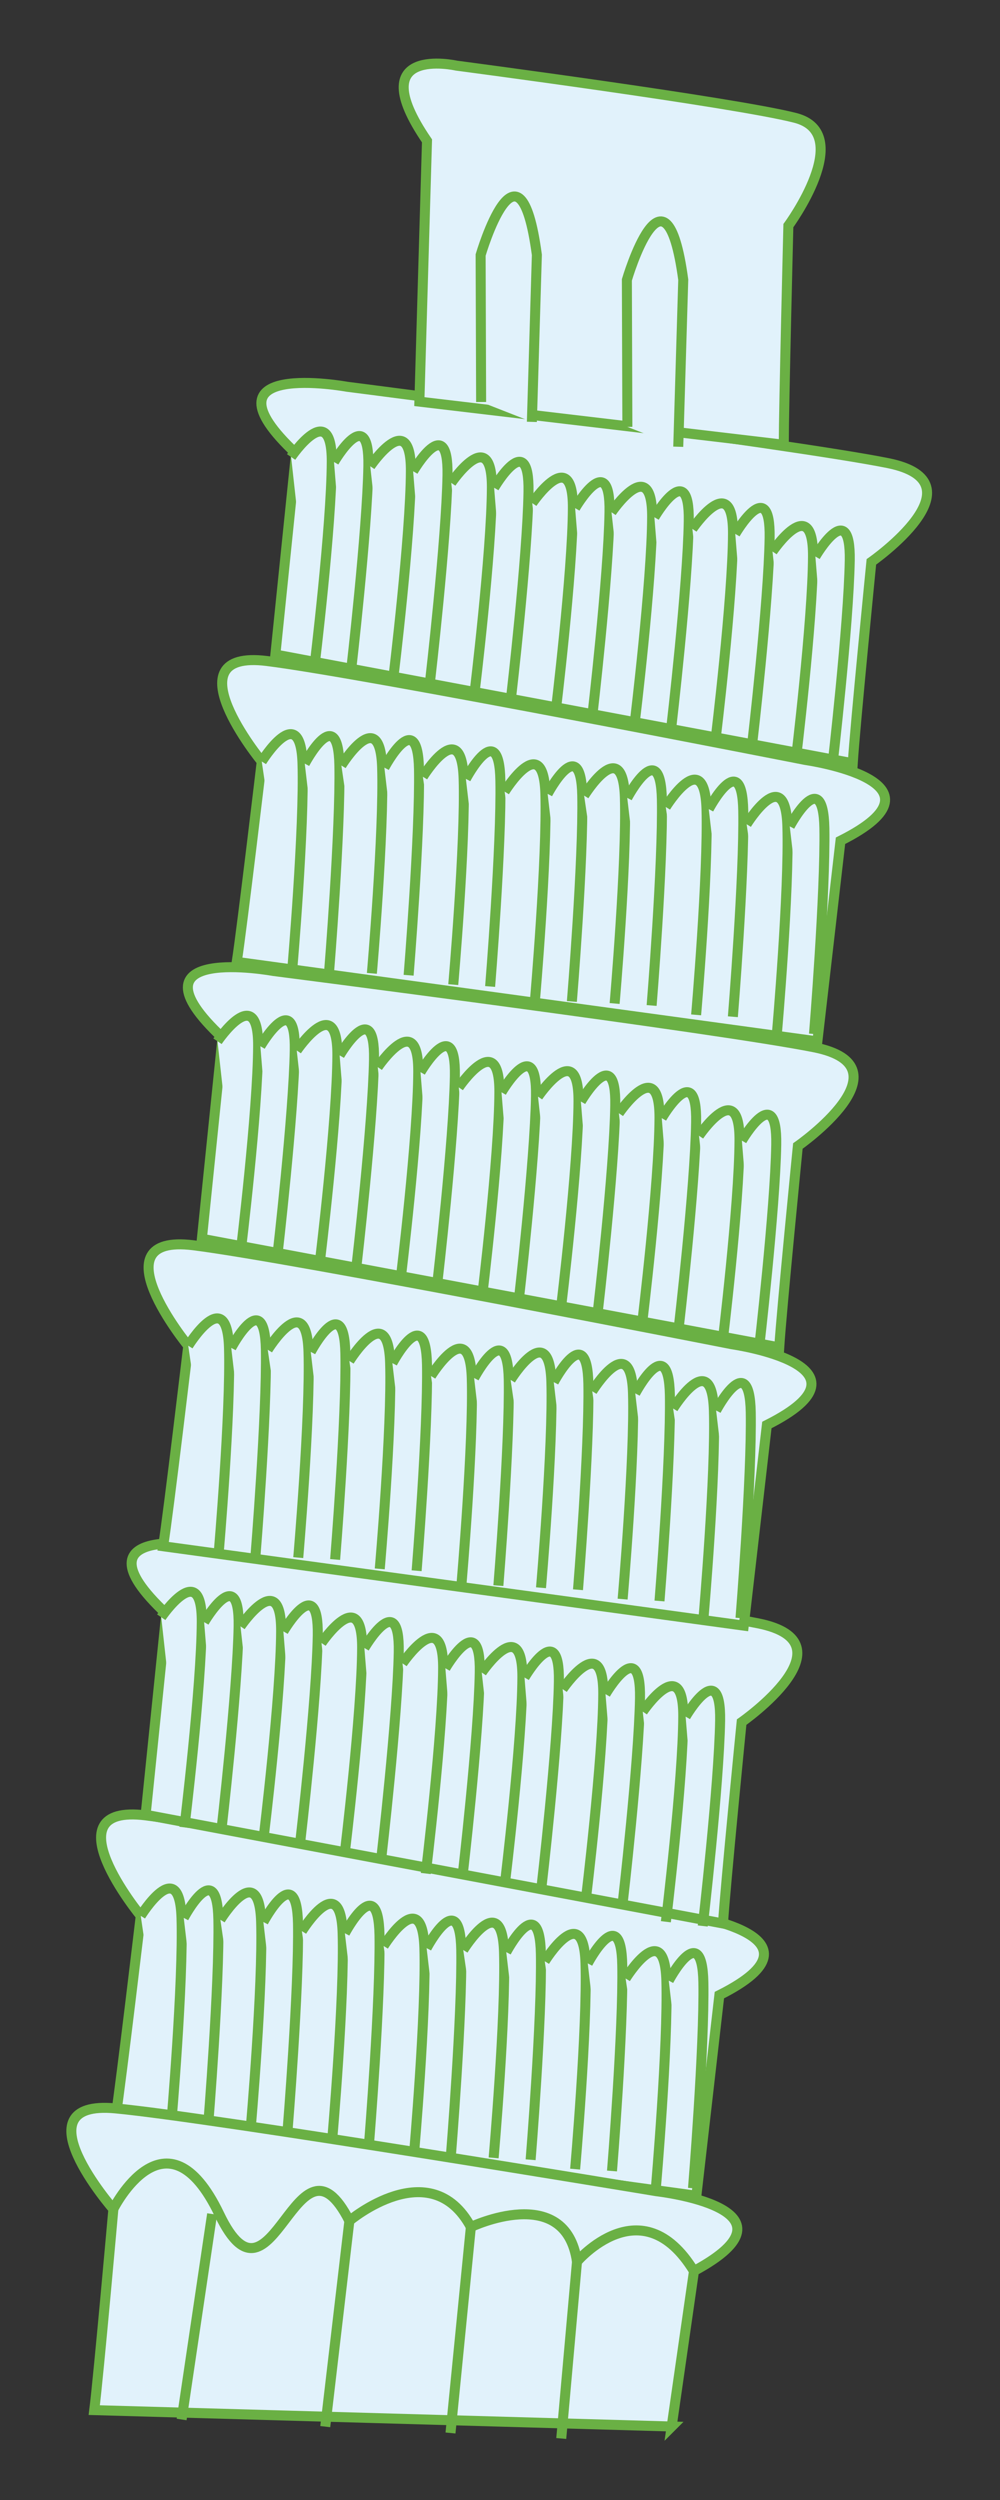 <?xml version="1.0" encoding="utf-8"?>
<!-- Generator: Adobe Illustrator 18.0.0, SVG Export Plug-In . SVG Version: 6.00 Build 0)  -->
<!DOCTYPE svg PUBLIC "-//W3C//DTD SVG 1.1//EN" "http://www.w3.org/Graphics/SVG/1.1/DTD/svg11.dtd">
<svg version="1.1" id="Layer_1" xmlns="http://www.w3.org/2000/svg" xmlns:xlink="http://www.w3.org/1999/xlink" x="0px" y="0px"
	 viewBox="0 0 800 2000" enable-background="new 0 0 800 2000" xml:space="preserve">
<rect x="0" y="0" width="800" height="2000" fill="#333333" stroke="none"/>
<g id="g1192">
	<g id="g1194">
		<path id="path1196" fill="#E1F2FB" stroke="#6AB044" stroke-width="8" d="M557.1,1756.6l18.4-160.5c94.2-47.3-28-64.6-28-64.6
			s-352.9-69.6-430.9-79.2c-78-9.7-4,80.4-4,80.4S97,1664.4,92.6,1693L557.1,1756.6L557.1,1756.6z"/>
		<g id="g1198">
			<path id="path1200" fill="#E1F2FB" stroke="#6AB044" stroke-width="8" d="M112.6,1532.7c0,0,31-50.3,32.6,1.6
				c1.6,51.9-8.2,164.7-8.2,164.7"/>
			<path id="path1202" fill="#E1F2FB" stroke="#6AB044" stroke-width="8" d="M147,1534.3c0,0,26.7-50.5,27.7,1.4
				s-8.2,164.7-8.2,164.7"/>
		</g>
		<g id="g1204">
			<path id="path1206" fill="#E1F2FB" stroke="#6AB044" stroke-width="8" d="M176.3,1535.8c0,0,31-50.3,32.6,1.7
				c1.6,51.9-8.3,164.7-8.3,164.7"/>
			<path id="path1208" fill="#E1F2FB" stroke="#6AB044" stroke-width="8" d="M210.7,1537.6c0,0,26.7-50.5,27.7,1.4
				c0.9,51.9-8.3,164.7-8.3,164.7"/>
		</g>
		<g id="g1210">
			<path id="path1212" fill="#E1F2FB" stroke="#6AB044" stroke-width="8" d="M241.5,1544.9c0,0,31-50.3,32.6,1.6
				s-8.3,164.7-8.3,164.7"/>
			<path id="path1214" fill="#E1F2FB" stroke="#6AB044" stroke-width="8" d="M275.9,1546.6c0,0,26.7-50.5,27.7,1.4
				c0.9,51.9-8.2,164.7-8.2,164.7"/>
		</g>
		<g id="g1216">
			<path id="path1218" fill="#E1F2FB" stroke="#6AB044" stroke-width="8" d="M306.9,1556.8c0,0,31-50.3,32.6,1.6
				s-8.3,164.7-8.3,164.7"/>
			<path id="path1220" fill="#E1F2FB" stroke="#6AB044" stroke-width="8" d="M341.3,1558.5c0,0,26.7-50.5,27.7,1.4
				c0.9,51.9-8.3,164.7-8.3,164.7"/>
		</g>
		<g id="g1222">
			<path id="path1224" fill="#E1F2FB" stroke="#6AB044" stroke-width="8" d="M370.6,1560c0,0,31-50.3,32.6,1.6s-8.3,164.7-8.3,164.7
				"/>
			<path id="path1226" fill="#E1F2FB" stroke="#6AB044" stroke-width="8" d="M405,1561.7c0,0,26.7-50.5,27.7,1.4
				s-8.2,164.7-8.2,164.7"/>
		</g>
		<g id="g1228">
			<path id="path1230" fill="#E1F2FB" stroke="#6AB044" stroke-width="8" d="M435.8,1569c0,0,31-50.3,32.6,1.6s-8.3,164.7-8.3,164.7
				"/>
			<path id="path1232" fill="#E1F2FB" stroke="#6AB044" stroke-width="8" d="M470.2,1570.7c0,0,26.7-50.5,27.6,1.4
				c1,51.9-8.2,164.7-8.2,164.7"/>
		</g>
		<g id="g1234">
			<path id="path1236" fill="#E1F2FB" stroke="#6AB044" stroke-width="8" d="M500.5,1582.8c0,0,31-50.3,32.6,1.6
				c1.5,51.9-8.3,164.7-8.3,164.7"/>
			<path id="path1238" fill="#E1F2FB" stroke="#6AB044" stroke-width="8" d="M535,1584.5c0,0,26.7-50.5,27.7,1.4
				c0.9,51.9-8.3,164.7-8.3,164.7"/>
		</g>
	</g>
	<g id="g1240">
		<path id="path1242" fill="#E1F2FB" stroke="#6AB044" stroke-width="8" d="M116.5,1451.8L133,1291c-80.8-75.7,40.8-53.4,40.8-53.4
			s355.5,45.5,432.8,61.1c77.4,15.6-13.3,79-13.3,79s-13.1,132.1-14.9,161.1L116.5,1451.8L116.5,1451.8z"/>
		<g id="g1244">
			<g id="g1246">
				<path id="path1248" fill="#E1F2FB" stroke="#6AB044" stroke-width="8" d="M129,1293.8c0,0,32.7-48.3,32.4,3.8
					c-0.2,52.1-13.9,164.3-13.9,164.3"/>
				<path id="path1250" fill="#E1F2FB" stroke="#6AB044" stroke-width="8" d="M163.3,1297.7c0,0,28.4-48.8,27.6,3.2
					c-0.9,52-13.9,164.3-13.9,164.3"/>
			</g>
			<g id="g1252">
				<path id="path1254" fill="#E1F2FB" stroke="#6AB044" stroke-width="8" d="M192.4,1301.1c0,0,32.7-48.3,32.5,3.8
					c-0.2,52.1-13.9,164.3-13.9,164.3"/>
				<path id="path1256" fill="#E1F2FB" stroke="#6AB044" stroke-width="8" d="M226.7,1305.1c0,0,28.4-48.8,27.5,3.2
					c-0.8,52-13.9,164.3-13.9,164.3"/>
			</g>
			<g id="g1258">
				<path id="path1260" fill="#E1F2FB" stroke="#6AB044" stroke-width="8" d="M257.2,1314.4c0,0,32.6-48.3,32.5,3.8
					c-0.2,52.1-13.9,164.3-13.9,164.3"/>
				<path id="path1262" fill="#E1F2FB" stroke="#6AB044" stroke-width="8" d="M291.5,1318.4c0,0,28.4-48.8,27.5,3.2
					s-13.9,164.3-13.9,164.3"/>
			</g>
			<g id="g1264">
				<path id="path1266" fill="#E1F2FB" stroke="#6AB044" stroke-width="8" d="M322,1330.7c0,0,32.7-48.3,32.5,3.8
					c-0.2,52-13.9,164.3-13.9,164.3"/>
				<path id="path1268" fill="#E1F2FB" stroke="#6AB044" stroke-width="8" d="M356.3,1334.6c0,0,28.4-48.8,27.5,3.2
					c-0.8,52-13.9,164.3-13.9,164.3"/>
			</g>
			<g id="g1270">
				<path id="path1272" fill="#E1F2FB" stroke="#6AB044" stroke-width="8" d="M385.4,1338c0,0,32.7-48.3,32.5,3.8
					c-0.2,52.1-13.9,164.3-13.9,164.3"/>
				<path id="path1274" fill="#E1F2FB" stroke="#6AB044" stroke-width="8" d="M419.6,1342c0,0,28.4-48.8,27.5,3.2
					c-0.8,52-13.9,164.3-13.9,164.3"/>
			</g>
			<g id="g1276">
				<path id="path1278" fill="#E1F2FB" stroke="#6AB044" stroke-width="8" d="M450.1,1351.3c0,0,32.7-48.3,32.5,3.8
					c-0.2,52.1-13.9,164.3-13.9,164.3"/>
				<path id="path1280" fill="#E1F2FB" stroke="#6AB044" stroke-width="8" d="M484.4,1355.3c0,0,28.4-48.8,27.6,3.2
					c-0.9,52-13.9,164.3-13.9,164.3"/>
			</g>
			<g id="g1282">
				<path id="path1284" fill="#E1F2FB" stroke="#6AB044" stroke-width="8" d="M514.2,1369.3c0,0,32.6-48.3,32.4,3.8
					c-0.2,52-13.9,164.3-13.9,164.3"/>
				<path id="path1286" fill="#E1F2FB" stroke="#6AB044" stroke-width="8" d="M548.5,1373.3c0,0,28.4-48.8,27.6,3.2
					c-0.9,52-13.9,164.3-13.9,164.3"/>
			</g>
		</g>
	</g>
	<g id="g1288">
		<path id="path1290" fill="#E1F2FB" stroke="#6AB044" stroke-width="8" d="M161.5,991L178,830.2c-80.8-75.7,40.8-53.4,40.8-53.4
			s355.5,45.6,432.8,61.1c77.4,15.6-13.3,78.9-13.3,78.9s-13.1,132.1-14.9,161.1L161.5,991L161.5,991z"/>
		<g id="g1292">
			<g id="g1294">
				<path id="path1296" fill="#E1F2FB" stroke="#6AB044" stroke-width="8" d="M174,833c0,0,32.7-48.3,32.5,3.7
					c-0.2,52.1-13.9,164.3-13.9,164.3"/>
				<path id="path1298" fill="#E1F2FB" stroke="#6AB044" stroke-width="8" d="M208.3,837c0,0,28.4-48.8,27.5,3.2
					s-13.9,164.3-13.9,164.3"/>
			</g>
			<g id="g1300">
				<path id="path1302" fill="#E1F2FB" stroke="#6AB044" stroke-width="8" d="M237.4,840.4c0,0,32.7-48.3,32.5,3.8
					S256,1008.5,256,1008.5"/>
				<path id="path1304" fill="#E1F2FB" stroke="#6AB044" stroke-width="8" d="M271.7,844.3c0,0,28.4-48.8,27.5,3.2
					s-13.9,164.3-13.9,164.3"/>
			</g>
			<g id="g1306">
				<path id="path1308" fill="#E1F2FB" stroke="#6AB044" stroke-width="8" d="M302.2,853.7c0,0,32.7-48.3,32.4,3.8
					c-0.2,52-13.9,164.3-13.9,164.3"/>
				<path id="path1310" fill="#E1F2FB" stroke="#6AB044" stroke-width="8" d="M336.4,857.7c0,0,28.4-48.8,27.5,3.2
					S350,1025.2,350,1025.2"/>
			</g>
			<g id="g1312">
				<path id="path1314" fill="#E1F2FB" stroke="#6AB044" stroke-width="8" d="M367,869.9c0,0,32.7-48.3,32.5,3.8
					S385.6,1038,385.6,1038"/>
				<path id="path1316" fill="#E1F2FB" stroke="#6AB044" stroke-width="8" d="M401.2,873.8c0,0,28.4-48.8,27.6,3.2
					c-0.9,52-13.9,164.3-13.9,164.3"/>
			</g>
			<g id="g1318">
				<path id="path1320" fill="#E1F2FB" stroke="#6AB044" stroke-width="8" d="M430.4,877.3c0,0,32.7-48.3,32.4,3.8
					c-0.2,52.1-13.9,164.3-13.9,164.3"/>
				<path id="path1322" fill="#E1F2FB" stroke="#6AB044" stroke-width="8" d="M464.7,881.2c0,0,28.4-48.8,27.5,3.2
					c-0.8,52-13.9,164.3-13.9,164.3"/>
			</g>
			<g id="g1324">
				<path id="path1326" fill="#E1F2FB" stroke="#6AB044" stroke-width="8" d="M495.1,890.6c0,0,32.7-48.3,32.5,3.8
					s-13.9,164.3-13.9,164.3"/>
				<path id="path1328" fill="#E1F2FB" stroke="#6AB044" stroke-width="8" d="M529.4,894.5c0,0,28.4-48.8,27.5,3.2
					c-0.8,52-13.9,164.3-13.9,164.3"/>
			</g>
			<g id="g1330">
				<path id="path1332" fill="#E1F2FB" stroke="#6AB044" stroke-width="8" d="M559.2,908.6c0,0,32.7-48.3,32.4,3.8
					c-0.2,52-13.9,164.3-13.9,164.3"/>
				<path id="path1334" fill="#E1F2FB" stroke="#6AB044" stroke-width="8" d="M593.5,912.5c0,0,28.4-48.8,27.5,3.2
					S607.1,1080,607.1,1080"/>
			</g>
		</g>
	</g>
	<g id="g1336">
		<path id="path1338" fill="#E1F2FB" stroke="#6AB044" stroke-width="8" d="M595,1300.5l18.5-160.5c94.2-47.3-28-64.6-28-64.6
			s-352.8-69.5-430.9-79.2c-78-9.7-4,80.5-4,80.5S135,1208.4,130.5,1237L595,1300.5L595,1300.5z"/>
		<g id="g1340">
			<path id="path1342" fill="#E1F2FB" stroke="#6AB044" stroke-width="8" d="M150.6,1076.6c0,0,31-50.3,32.6,1.6
				c1.5,51.9-8.3,164.7-8.3,164.7"/>
			<path id="path1344" fill="#E1F2FB" stroke="#6AB044" stroke-width="8" d="M185,1078.3c0,0,26.7-50.5,27.7,1.4
				c0.9,51.9-8.3,164.7-8.3,164.7"/>
		</g>
		<g id="g1346">
			<path id="path1348" fill="#E1F2FB" stroke="#6AB044" stroke-width="8" d="M214.2,1079.8c0,0,31-50.3,32.6,1.6
				c1.6,51.9-8.2,164.7-8.2,164.7"/>
			<path id="path1350" fill="#E1F2FB" stroke="#6AB044" stroke-width="8" d="M248.6,1081.5c0,0,26.7-50.5,27.7,1.4
				s-8.2,164.7-8.2,164.7"/>
		</g>
		<g id="g1352">
			<path id="path1354" fill="#E1F2FB" stroke="#6AB044" stroke-width="8" d="M279.5,1088.8c0,0,31-50.3,32.6,1.6
				s-8.3,164.7-8.3,164.7"/>
			<path id="path1356" fill="#E1F2FB" stroke="#6AB044" stroke-width="8" d="M313.9,1090.5c0,0,26.7-50.5,27.7,1.4
				c0.9,51.9-8.3,164.7-8.3,164.7"/>
		</g>
		<g id="g1358">
			<path id="path1360" fill="#E1F2FB" stroke="#6AB044" stroke-width="8" d="M344.8,1100.8c0,0,31-50.3,32.6,1.6
				s-8.2,164.7-8.2,164.7"/>
			<path id="path1362" fill="#E1F2FB" stroke="#6AB044" stroke-width="8" d="M379.3,1102.4c0,0,26.7-50.5,27.7,1.4
				c0.9,51.9-8.3,164.7-8.3,164.7"/>
		</g>
		<g id="g1364">
			<path id="path1366" fill="#E1F2FB" stroke="#6AB044" stroke-width="8" d="M408.5,1103.9c0,0,31-50.3,32.6,1.6
				c1.5,51.9-8.3,164.7-8.3,164.7"/>
			<path id="path1368" fill="#E1F2FB" stroke="#6AB044" stroke-width="8" d="M443,1105.7c0,0,26.7-50.5,27.7,1.4
				c0.9,51.9-8.3,164.7-8.3,164.7"/>
		</g>
		<g id="g1370">
			<path id="path1372" fill="#E1F2FB" stroke="#6AB044" stroke-width="8" d="M473.8,1113c0,0,31-50.3,32.6,1.6
				c1.5,51.9-8.3,164.7-8.3,164.7"/>
			<path id="path1374" fill="#E1F2FB" stroke="#6AB044" stroke-width="8" d="M508.2,1114.7c0,0,26.7-50.5,27.7,1.4
				c0.9,51.9-8.3,164.7-8.3,164.7"/>
		</g>
		<g id="g1376">
			<path id="path1378" fill="#E1F2FB" stroke="#6AB044" stroke-width="8" d="M538.5,1126.8c0,0,31-50.3,32.6,1.6
				s-8.2,164.7-8.2,164.7"/>
			<path id="path1380" fill="#E1F2FB" stroke="#6AB044" stroke-width="8" d="M572.9,1128.4c0,0,26.7-50.5,27.7,1.4
				c0.9,51.9-8.2,164.7-8.2,164.7"/>
		</g>
	</g>
	<g id="g1382">
		<path id="path1384" fill="#E1F2FB" stroke="#6AB044" stroke-width="8" d="M220.3,523.6l16.5-160.8c-80.8-75.7,40.8-53.4,40.8-53.4
			s355.5,45.5,432.8,61.1c77.4,15.6-13.3,79-13.3,79S684,581.6,682.2,610.6L220.3,523.6L220.3,523.6z"/>
		<g id="g1386">
			<g id="g1388">
				<path id="path1390" fill="#E1F2FB" stroke="#6AB044" stroke-width="8" d="M232.9,365.6c0,0,32.7-48.3,32.5,3.8
					c-0.2,52-13.9,164.3-13.9,164.3"/>
				<path id="path1392" fill="#E1F2FB" stroke="#6AB044" stroke-width="8" d="M267.2,369.6c0,0,28.4-48.8,27.5,3.2
					s-13.9,164.3-13.9,164.3"/>
			</g>
			<g id="g1394">
				<path id="path1396" fill="#E1F2FB" stroke="#6AB044" stroke-width="8" d="M296.2,373c0,0,32.7-48.3,32.5,3.8
					c-0.2,52-13.9,164.3-13.9,164.3"/>
				<path id="path1398" fill="#E1F2FB" stroke="#6AB044" stroke-width="8" d="M330.5,377c0,0,28.4-48.8,27.5,3.2
					s-13.9,164.3-13.9,164.3"/>
			</g>
			<g id="g1400">
				<path id="path1402" fill="#E1F2FB" stroke="#6AB044" stroke-width="8" d="M361,386.3c0,0,32.7-48.3,32.5,3.8
					c-0.2,52-13.9,164.3-13.9,164.3"/>
				<path id="path1404" fill="#E1F2FB" stroke="#6AB044" stroke-width="8" d="M395.3,390.2c0,0,28.4-48.8,27.5,3.2
					c-0.8,52-13.9,164.3-13.9,164.3"/>
			</g>
			<g id="g1406">
				<path id="path1408" fill="#E1F2FB" stroke="#6AB044" stroke-width="8" d="M425.8,402.5c0,0,32.7-48.3,32.5,3.8
					c-0.2,52-13.9,164.3-13.9,164.3"/>
				<path id="path1410" fill="#E1F2FB" stroke="#6AB044" stroke-width="8" d="M460.1,406.5c0,0,28.4-48.8,27.5,3.2
					c-0.8,52-13.9,164.3-13.9,164.3"/>
			</g>
			<g id="g1412">
				<path id="path1414" fill="#E1F2FB" stroke="#6AB044" stroke-width="8" d="M489.2,409.8c0,0,32.7-48.3,32.5,3.8
					c-0.2,52-13.9,164.3-13.9,164.3"/>
				<path id="path1416" fill="#E1F2FB" stroke="#6AB044" stroke-width="8" d="M523.5,413.8c0,0,28.4-48.8,27.5,3.2
					c-0.8,52-13.9,164.3-13.9,164.3"/>
			</g>
			<g id="g1418">
				<path id="path1420" fill="#E1F2FB" stroke="#6AB044" stroke-width="8" d="M553.9,423.1c0,0,32.7-48.3,32.5,3.8
					s-13.9,164.3-13.9,164.3"/>
				<path id="path1422" fill="#E1F2FB" stroke="#6AB044" stroke-width="8" d="M588.2,427.1c0,0,28.4-48.8,27.5,3.2
					c-0.8,52-13.9,164.3-13.9,164.3"/>
			</g>
			<g id="g1424">
				<path id="path1426" fill="#E1F2FB" stroke="#6AB044" stroke-width="8" d="M618,441.2c0,0,32.6-48.3,32.4,3.7
					c-0.2,52.1-13.9,164.3-13.9,164.3"/>
				<path id="path1428" fill="#E1F2FB" stroke="#6AB044" stroke-width="8" d="M652.3,445.2c0,0,28.4-48.8,27.5,3.2
					s-13.9,164.3-13.9,164.3"/>
			</g>
		</g>
	</g>
	<g id="g1430">
		<path id="path1432" fill="#E1F2FB" stroke="#6AB044" stroke-width="8" d="M653.9,833.1l18.5-160.5c94.2-47.3-28-64.6-28-64.6
			s-352.9-69.5-430.9-79.2s-4.1,80.4-4.1,80.4s-15.6,131.7-20,160.3L653.9,833.1L653.9,833.1z"/>
		<g id="g1434">
			<path id="path1436" fill="#E1F2FB" stroke="#6AB044" stroke-width="8" d="M209.4,609.2c0,0,31-50.3,32.6,1.6
				c1.6,51.9-8.2,164.7-8.2,164.7"/>
			<path id="path1438" fill="#E1F2FB" stroke="#6AB044" stroke-width="8" d="M243.8,610.9c0,0,26.7-50.5,27.7,1.4
				S263.3,777,263.3,777"/>
		</g>
		<g id="g1440">
			<path id="path1442" fill="#E1F2FB" stroke="#6AB044" stroke-width="8" d="M273.1,612.4c0,0,31-50.3,32.6,1.6
				c1.6,51.9-8.2,164.7-8.2,164.7"/>
			<path id="path1444" fill="#E1F2FB" stroke="#6AB044" stroke-width="8" d="M307.5,614.1c0,0,26.7-50.5,27.7,1.4
				c0.9,51.9-8.3,164.7-8.3,164.7"/>
		</g>
		<g id="g1446">
			<path id="path1448" fill="#E1F2FB" stroke="#6AB044" stroke-width="8" d="M338.3,621.4c0,0,31-50.3,32.6,1.6
				c1.6,51.9-8.3,164.7-8.3,164.7"/>
			<path id="path1450" fill="#E1F2FB" stroke="#6AB044" stroke-width="8" d="M372.7,623.1c0,0,26.7-50.5,27.6,1.4
				c1,51.9-8.2,164.7-8.2,164.7"/>
		</g>
		<g id="g1452">
			<path id="path1454" fill="#E1F2FB" stroke="#6AB044" stroke-width="8" d="M403.7,633.3c0,0,31-50.3,32.6,1.7
				c1.5,51.9-8.3,164.7-8.3,164.7"/>
			<path id="path1456" fill="#E1F2FB" stroke="#6AB044" stroke-width="8" d="M438.1,635.1c0,0,26.7-50.5,27.7,1.4
				s-8.3,164.7-8.3,164.7"/>
		</g>
		<g id="g1458">
			<path id="path1460" fill="#E1F2FB" stroke="#6AB044" stroke-width="8" d="M467.3,636.5c0,0,31-50.3,32.6,1.6
				c1.6,51.9-8.2,164.7-8.2,164.7"/>
			<path id="path1462" fill="#E1F2FB" stroke="#6AB044" stroke-width="8" d="M501.8,638.3c0,0,26.7-50.5,27.7,1.4
				s-8.2,164.7-8.2,164.7"/>
		</g>
		<g id="g1464">
			<path id="path1466" fill="#E1F2FB" stroke="#6AB044" stroke-width="8" d="M532.6,645.6c0,0,31-50.3,32.6,1.6
				c1.5,51.9-8.3,164.7-8.3,164.7"/>
			<path id="path1468" fill="#E1F2FB" stroke="#6AB044" stroke-width="8" d="M567,647.3c0,0,26.7-50.5,27.6,1.4
				c0.9,51.9-8.3,164.7-8.3,164.7"/>
		</g>
		<g id="g1470">
			<path id="path1472" fill="#E1F2FB" stroke="#6AB044" stroke-width="8" d="M597.3,659.4c0,0,31-50.3,32.6,1.6
				c1.6,51.9-8.3,164.7-8.3,164.7"/>
			<path id="path1474" fill="#E1F2FB" stroke="#6AB044" stroke-width="8" d="M631.8,661.1c0,0,26.7-50.5,27.7,1.4
				c0.9,51.9-8.3,164.7-8.3,164.7"/>
		</g>
	</g>
	<g id="g1476">
		<path id="path1478" fill="#E1F2FB" stroke="#6AB044" stroke-width="8" d="M335.5,321.3l6.1-208.6c-52.9-77.4,23.5-60.2,23.5-60.2
			s222.5,29.3,271.1,41.8c48.7,12.5-5.5,86.2-5.5,86.2s-3.6,143.7-3.7,175.3L335.5,321.3L335.5,321.3z"/>
		<path id="path1480" fill="#E1F2FB" stroke="#6AB044" stroke-width="8" d="M384.9,321.6L384.5,204c0,0,30.9-105.3,45-0.1l-4,133.6"
			/>
		<path id="path1482" fill="#E1F2FB" stroke="#6AB044" stroke-width="8" d="M501.9,341.5l-0.4-117.6c0,0,30.9-105.2,45.1-0.1
			l-4,133.6"/>
	</g>
	<path id="path1484" fill="#E1F2FB" stroke="#6AB044" stroke-width="8" d="M537.3,1941.3l17.9-124.5c92.7-50-29.9-63.8-29.9-63.8
		s-354.8-59-433-66.3c-78.3-7.3-1.6,80.6-1.6,80.6S79,1899.4,75.4,1928.1l462,13.1L537.3,1941.3L537.3,1941.3z"/>
	<path id="path1486" fill="#E1F2FB" stroke="#6AB044" stroke-width="8" d="M90.6,1767.3c0,0,42.3-84.8,84.9,4.2s61.7-78,104,5.2
		c0,0,64.8-54.8,97.2,4.9c0,0,75.6-36.1,84.9,27.7c0,0,51.6-60.9,93.5,7.5"/>
	<line id="line1488" fill="none" stroke="#6AB044" stroke-width="8" x1="145.3" y1="1935.6" x2="169.7" y2="1771.2"/>
	<line id="line1490" fill="none" stroke="#6AB044" stroke-width="8" x1="279.5" y1="1776.8" x2="260.2" y2="1941.3"/>
	<line id="line1492" fill="none" stroke="#6AB044" stroke-width="8" x1="376.7" y1="1781.6" x2="360.4" y2="1946.4"/>
	<line id="line1494" fill="none" stroke="#6AB044" stroke-width="8" x1="461.6" y1="1809.4" x2="449" y2="1950.8"/>
</g>
</svg>
